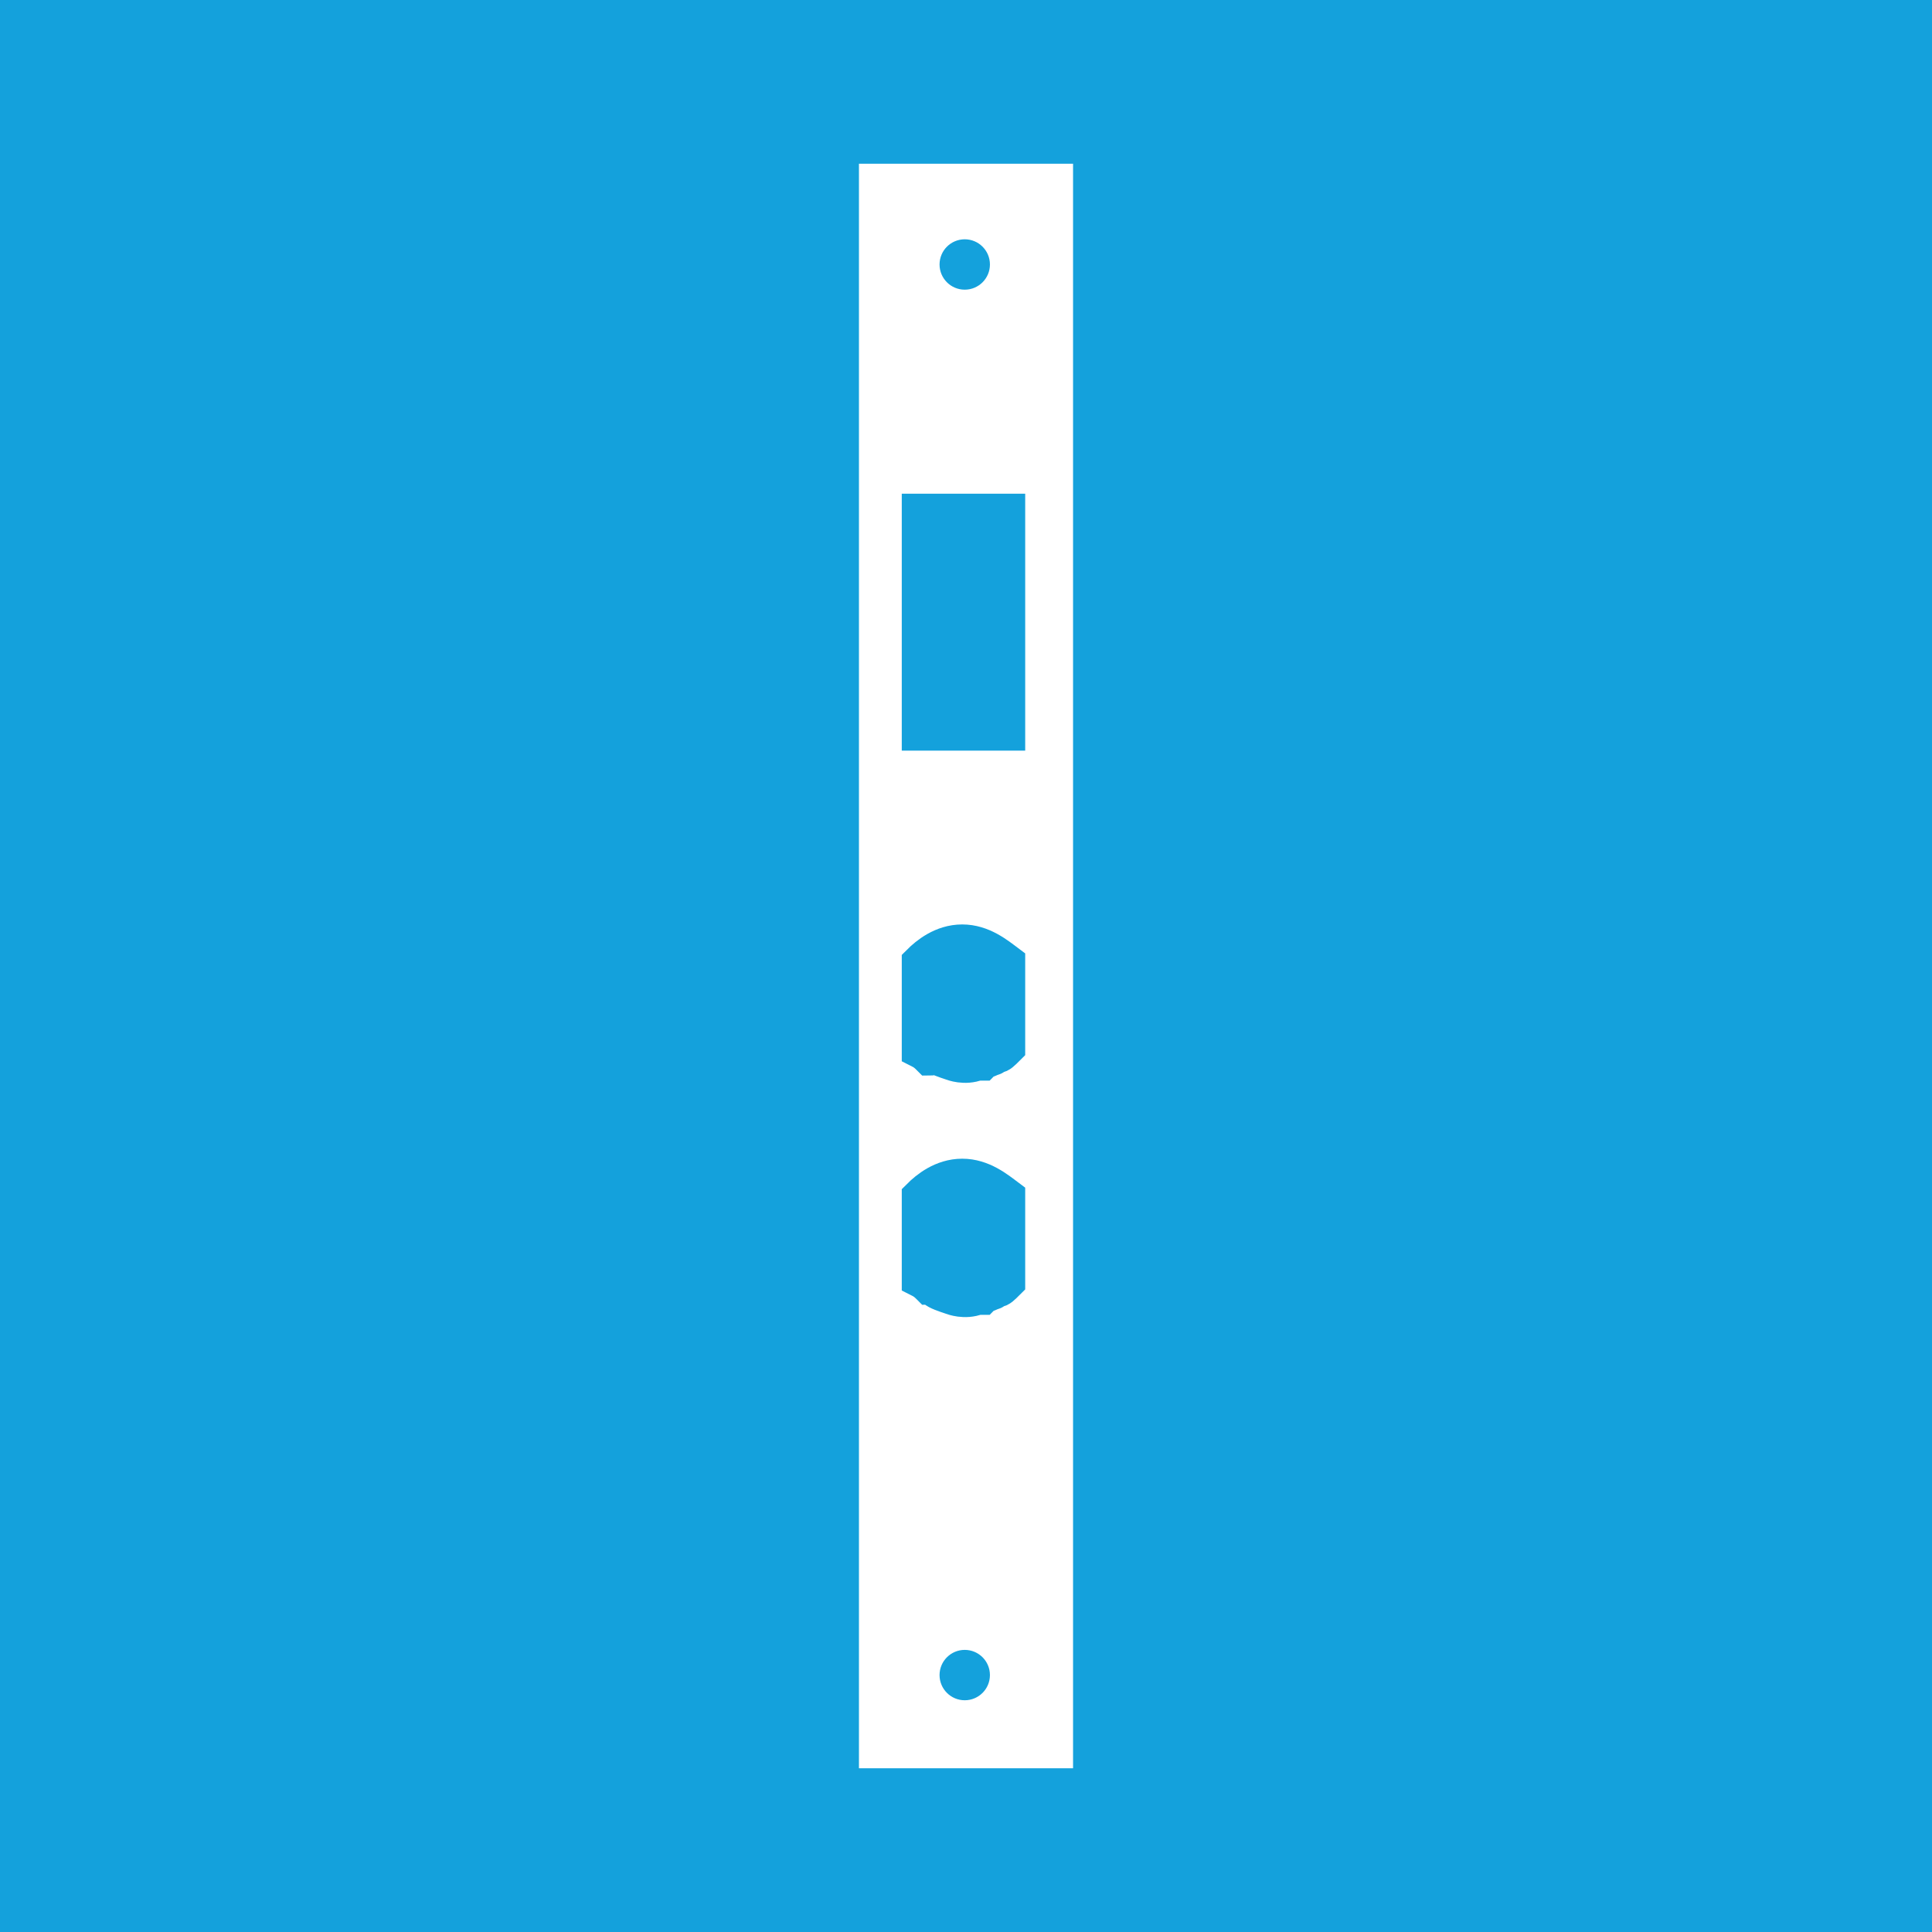 <?xml version="1.0" encoding="utf-8"?>
<!-- Generator: Adobe Illustrator 22.1.0, SVG Export Plug-In . SVG Version: 6.00 Build 0)  -->
<svg version="1.1" id="Layer_1" xmlns="http://www.w3.org/2000/svg" xmlns:xlink="http://www.w3.org/1999/xlink" x="0px" y="0px"
	 viewBox="0 0 76.7 76.7" style="enable-background:new 0 0 76.7 76.7;" xml:space="preserve">
<style type="text/css">
	.st0{fill:#FFFFFF;stroke:#1B181C;stroke-width:0.5;stroke-miterlimit:10;}
	.st1{display:none;}
	.st2{display:inline;}
	.st3{fill:#FFFFFF;}
	.st4{fill:#808285;}
	.st5{fill:#808285;stroke:#808285;stroke-width:0.436;stroke-miterlimit:10;}
	.st6{fill:#808285;stroke:#808285;stroke-width:1.743;stroke-miterlimit:10;}
	.st7{fill:#808285;stroke:#808285;stroke-width:1.307;stroke-miterlimit:10;}
	.st8{fill:none;stroke:#FFFFFF;stroke-width:0.441;stroke-linecap:round;stroke-linejoin:round;stroke-miterlimit:10;}
	.st9{fill:none;stroke:#808285;stroke-width:0.706;stroke-miterlimit:10;}
	.st10{fill:none;stroke:#808285;stroke-width:1.32;stroke-miterlimit:10;}
	.st11{fill:#808285;stroke:#808285;stroke-width:1.742;stroke-miterlimit:10;}
	.st12{fill:#808285;stroke:#808285;stroke-width:1.307;stroke-miterlimit:10;}
	.st13{fill:#808285;stroke:#808285;stroke-width:0.417;stroke-miterlimit:10;}
	.st14{fill:#808285;stroke:#808285;stroke-width:1.4;stroke-miterlimit:10;}
	.st15{fill:#808285;stroke:#808285;stroke-width:1.393;stroke-miterlimit:10;}
	.st16{fill:#808285;stroke:#808285;stroke-width:0.29;stroke-miterlimit:10;}
	.st17{fill:none;stroke:#808285;stroke-width:1.005;stroke-miterlimit:10;}
	.st18{fill:#808285;stroke:#808285;stroke-width:0.528;stroke-miterlimit:10;}
	.st19{fill:none;stroke:#808285;stroke-width:0.348;stroke-miterlimit:10;}
	.st20{fill:none;stroke:#808285;stroke-width:0.436;stroke-miterlimit:10;}
	.st21{fill:#808285;stroke:#808285;stroke-width:2.124;stroke-miterlimit:10;}
	.st22{fill:#808285;stroke:#808285;stroke-width:0.386;stroke-miterlimit:10;}
	.st23{fill:none;stroke:#FFFFFF;stroke-width:0.441;stroke-linecap:round;stroke-linejoin:round;stroke-miterlimit:10;}
	.st24{fill:none;stroke:#808285;stroke-width:0.705;stroke-miterlimit:10;}
	.st25{fill:none;stroke:#808285;stroke-width:1.32;stroke-miterlimit:10;}
	.st26{fill:#808285;stroke:#808285;stroke-width:0.882;stroke-miterlimit:10;}
	.st27{fill:#14A1DC;}
	.st28{fill:#14A1DC;stroke:#14A1DC;stroke-width:0.436;stroke-miterlimit:10;}
	.st29{fill:#14A1DC;stroke:#14A1DC;stroke-width:1.743;stroke-miterlimit:10;}
	.st30{fill:#14A1DC;stroke:#14A1DC;stroke-width:1.307;stroke-miterlimit:10;}
	.st31{fill:#00A2E0;}
	.st32{fill:none;stroke:#14A1DC;stroke-width:0.706;stroke-miterlimit:10;}
	.st33{fill:none;stroke:#14A1DC;stroke-width:1.32;stroke-miterlimit:10;}
	.st34{fill:#14A1DC;stroke:#14A1DC;stroke-width:1.742;stroke-miterlimit:10;}
	.st35{fill:#14A1DC;stroke:#14A1DC;stroke-width:1.307;stroke-miterlimit:10;}
	.st36{fill:#14A1DC;stroke:#14A1DC;stroke-width:0.417;stroke-miterlimit:10;}
	.st37{fill:#14A1DC;stroke:#14A1DC;stroke-width:1.4;stroke-miterlimit:10;}
	.st38{fill:#14A1DC;stroke:#14A1DC;stroke-width:1.393;stroke-miterlimit:10;}
	.st39{fill:#14A1DC;stroke:#14A1DC;stroke-width:0.29;stroke-miterlimit:10;}
	.st40{fill:none;stroke:#14A1DC;stroke-width:1.005;stroke-miterlimit:10;}
	.st41{fill:#14A1DC;stroke:#14A1DC;stroke-width:0.528;stroke-miterlimit:10;}
	.st42{fill:none;stroke:#14A1DC;stroke-width:0.348;stroke-miterlimit:10;}
	.st43{fill:none;stroke:#14A1DC;stroke-width:0.436;stroke-miterlimit:10;}
	.st44{fill:#1AA0DB;}
	.st45{fill:#14A1DC;stroke:#14A1DC;stroke-width:2.124;stroke-miterlimit:10;}
	.st46{fill:#14A1DC;stroke:#14A1DC;stroke-width:0.386;stroke-miterlimit:10;}
</style>
<rect y="0" class="st27" width="76.7" height="76.7"/>
<g>
	<rect x="34.1" y="6.5" class="st3" width="8.5" height="63.7"/>
	<rect x="36.5" y="20.3" class="st37" width="3.5" height="8.8"/>
	<circle class="st27" cx="38.3" cy="10.5" r="1"/>
	<circle class="st27" cx="38.3" cy="66.5" r="1"/>
	<path class="st37" d="M36.5,38.2c0.3-0.3,0.9-0.8,1.7-0.8c0.8,0,1.4,0.5,1.8,0.8c0,2.1,0,3.4,0,3.4c-0.2,0.2-0.3,0.3-0.4,0.3
		c-0.1,0-0.1,0.1-0.2,0.1c-0.2,0.1-0.3,0.1-0.4,0.2l0,0c0,0-0.1,0-0.1,0c0,0-0.1,0-0.1,0c-0.5,0.2-1,0-1,0c-0.3-0.1-0.6-0.2-0.7-0.3
		C37,42,37,42,36.9,42c-0.1-0.1-0.2-0.2-0.4-0.3C36.5,40.5,36.5,39.3,36.5,38.2z"/>
	<path class="st37" d="M36.5,47.5c0.3-0.3,0.9-0.8,1.7-0.8c0.8,0,1.4,0.5,1.8,0.8c0,2.1,0,3.4,0,3.4c-0.2,0.2-0.3,0.3-0.4,0.3
		c-0.1,0-0.1,0.1-0.2,0.1c-0.2,0.1-0.3,0.1-0.4,0.2l0,0c0,0-0.1,0-0.1,0c0,0-0.1,0-0.1,0c-0.5,0.2-1,0-1,0c-0.3-0.1-0.6-0.2-0.7-0.3
		c-0.1-0.1-0.2-0.1-0.2-0.1c-0.1-0.1-0.2-0.2-0.4-0.3C36.5,49.8,36.5,48.6,36.5,47.5z"/>
</g>
</svg>
